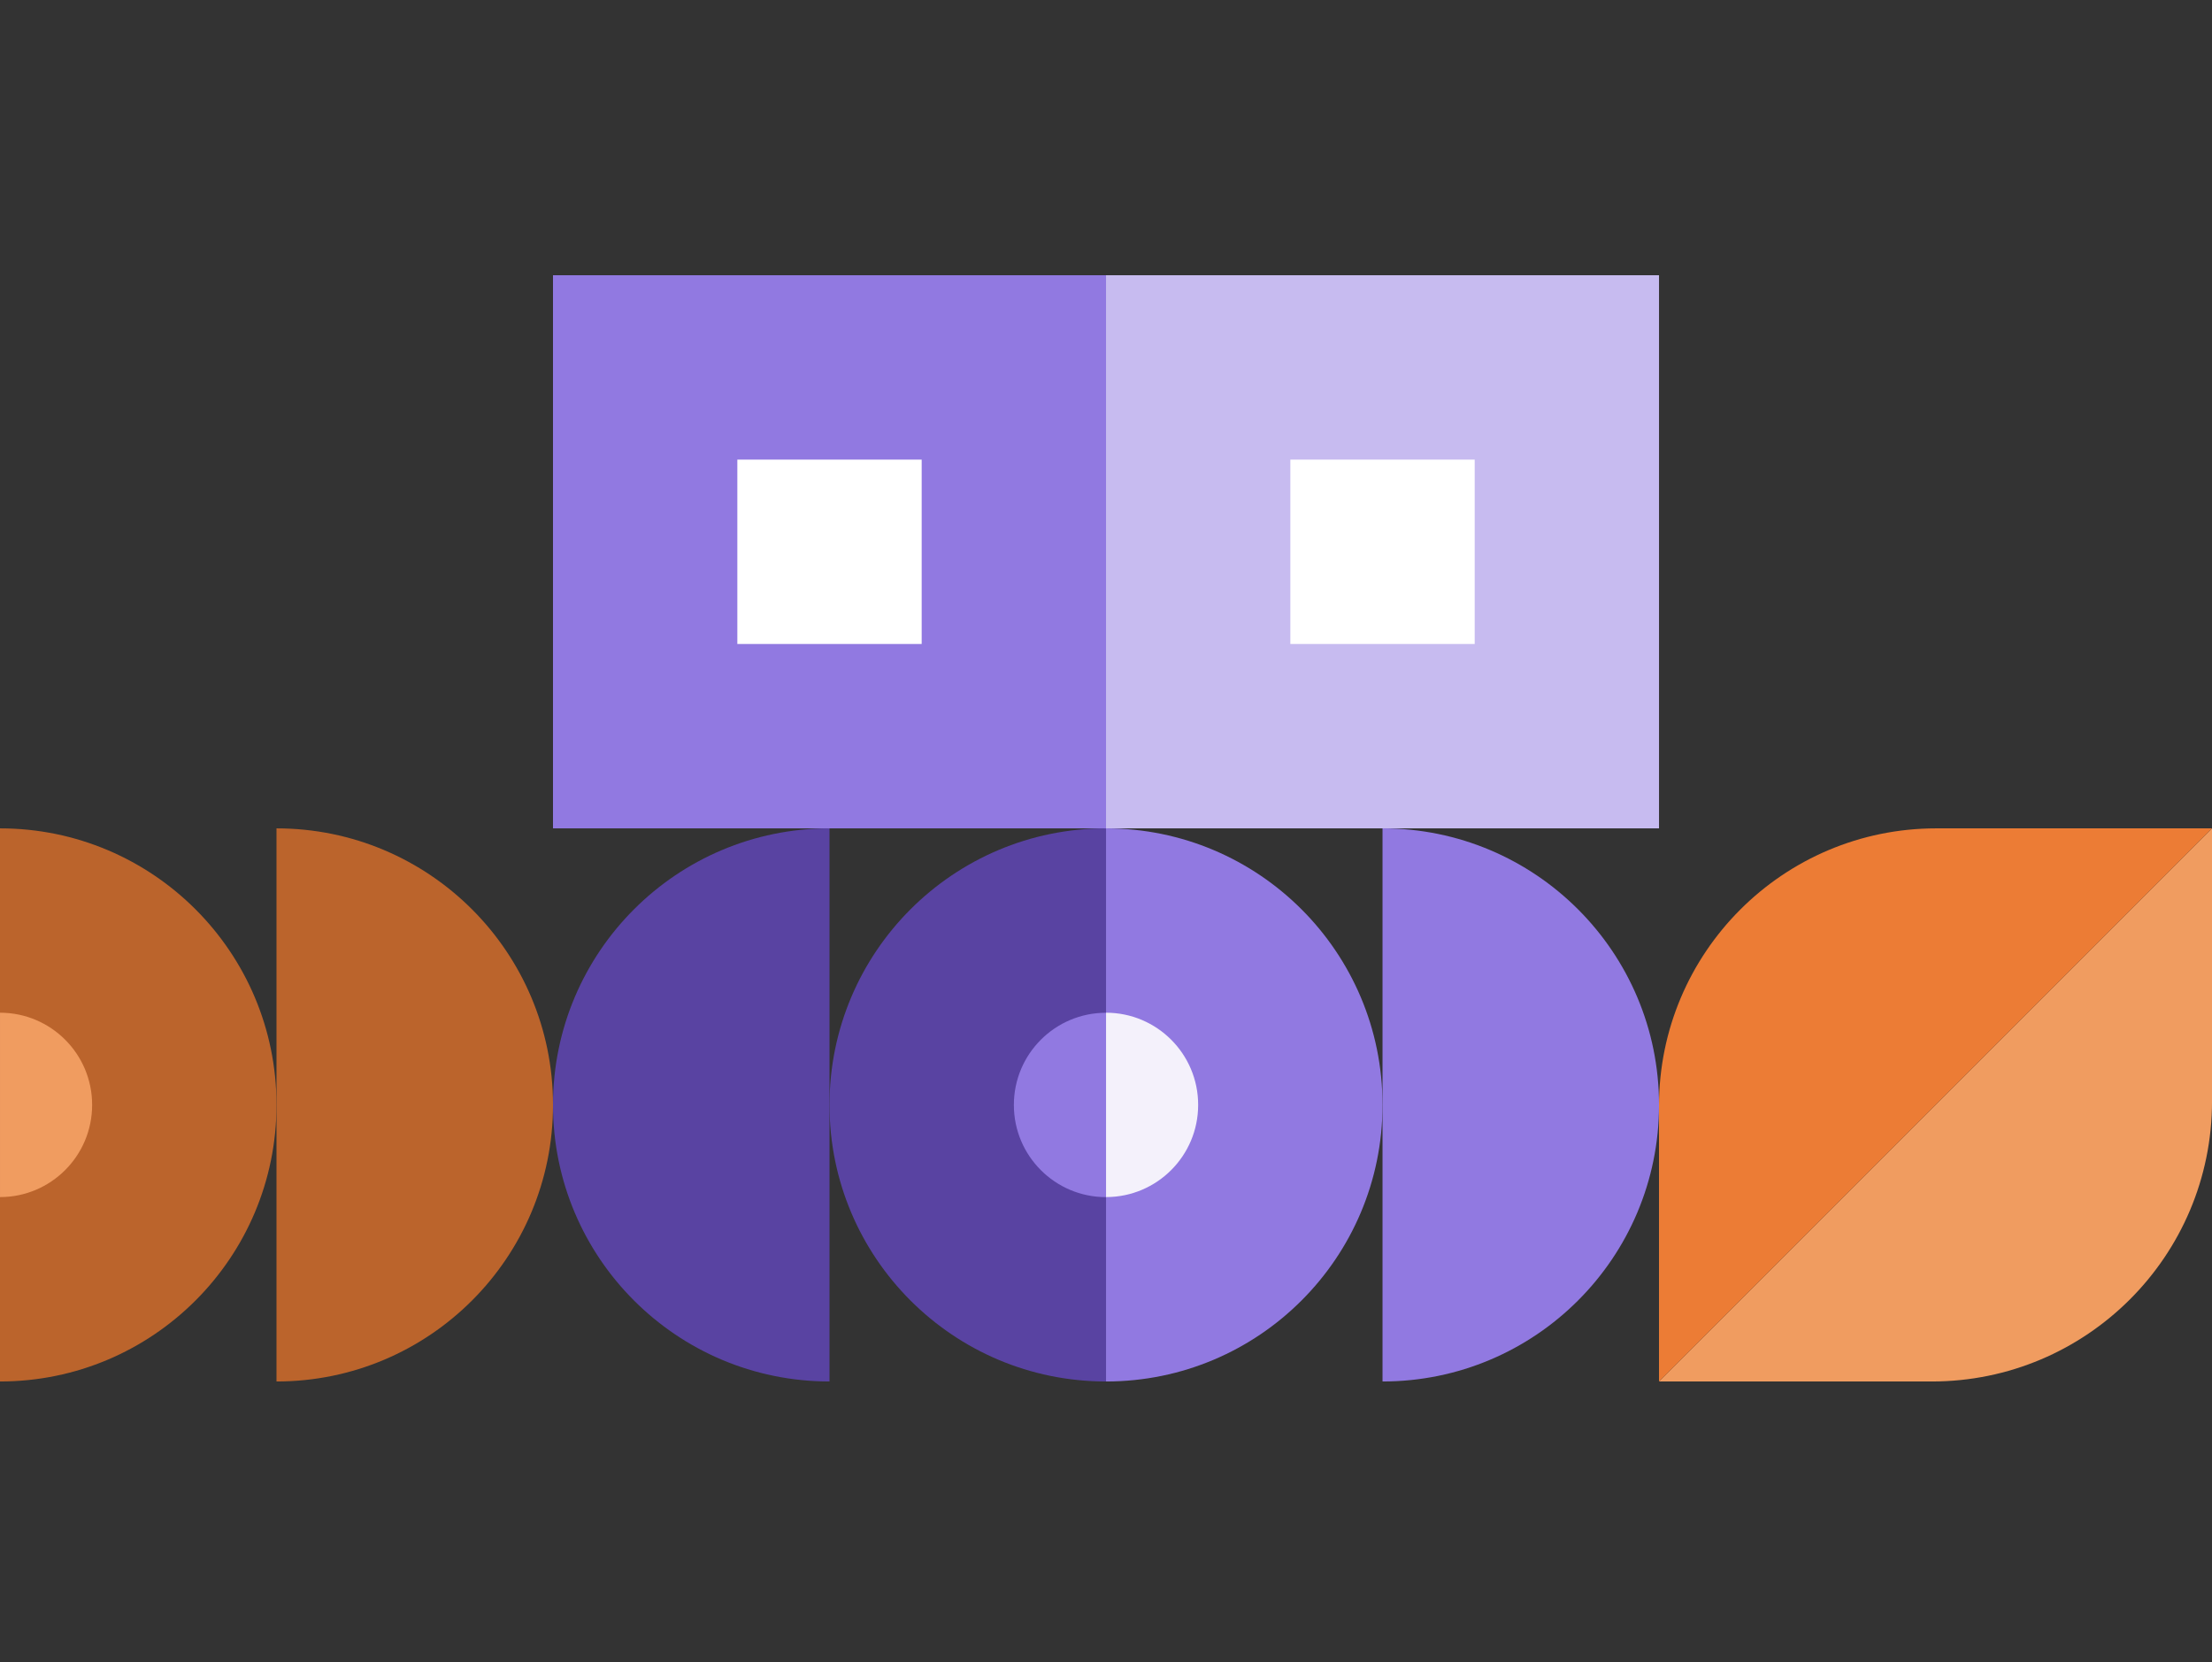 <?xml version="1.0" encoding="UTF-8"?> <svg xmlns="http://www.w3.org/2000/svg" width="418" height="314" viewBox="0 0 418 314" fill="none"><rect x="0" y="0" width="418" height="314" fill="#333333" stroke="none"/><g clip-path="url(#clip0_6063_13900)"><path d="M313.502 261.004L365.049 261.004C394.281 261.004 418.004 237.306 418.004 208.048L418.004 156.502L313.502 261.004Z" fill="#F09C60"></path><path d="M418.004 156.502L365.903 156.502C336.974 156.502 313.502 179.973 313.502 208.904L313.502 261.004L418.004 156.502Z" fill="#EC7C35"></path><path d="M313.504 208.74C313.504 179.875 290.1 156.502 261.253 156.502L261.253 261.004C290.125 261.004 313.504 237.605 313.504 208.766" fill="#9179E1"></path><path d="M261.254 208.74C261.254 179.875 237.85 156.502 209.003 156.502L209.003 261.004C237.875 261.004 261.254 237.605 261.254 208.766" fill="#9179E1"></path><path d="M226.414 208.736C226.414 199.114 218.605 191.331 209.006 191.331L209.006 226.165C218.63 226.165 226.414 218.357 226.414 208.761" fill="#F4F1FB"></path><path d="M104.5 208.74C104.5 179.875 81.096 156.502 52.249 156.502L52.249 261.004C81.121 261.004 104.5 237.605 104.5 208.766" fill="#BB642C"></path><path d="M52.25 208.74C52.25 179.875 28.846 156.502 -0.001 156.502L-0.001 261.004C28.871 261.004 52.25 237.605 52.25 208.766" fill="#BB642C"></path><path d="M17.41 208.736C17.41 199.114 9.601 191.331 0.002 191.331L0.002 226.165C9.626 226.165 17.41 218.357 17.41 208.761" fill="#F09C60"></path><path d="M104.5 208.765C104.5 237.629 127.904 261.003 156.751 261.003L156.751 156.501C127.879 156.501 104.5 179.9 104.5 208.739" fill="#5943A2"></path><path d="M156.75 208.765C156.75 237.629 180.154 261.003 209.001 261.003L209.001 156.501C180.129 156.501 156.75 179.9 156.75 208.739" fill="#5943A2"></path><path d="M191.59 208.769C191.59 218.391 199.399 226.174 208.998 226.174L208.998 191.34C199.374 191.34 191.59 199.148 191.59 208.744" fill="#9179E1"></path><path d="M209.002 156.502L313.504 156.502L313.504 52L209.002 52L209.002 156.502Z" fill="#C7BBF0"></path><path d="M243.838 121.668L278.672 121.668L278.672 86.835L243.838 86.835L243.838 121.668Z" fill="white"></path><path d="M104.498 156.502L209 156.502L209 52L104.498 52L104.498 156.502Z" fill="#9179E1"></path><path d="M139.334 121.668L174.168 121.668L174.168 86.835L139.334 86.835L139.334 121.668Z" fill="white"></path></g><defs><clipPath id="clip0_6063_13900"><rect width="418" height="314" fill="white"></rect></clipPath></defs></svg> 